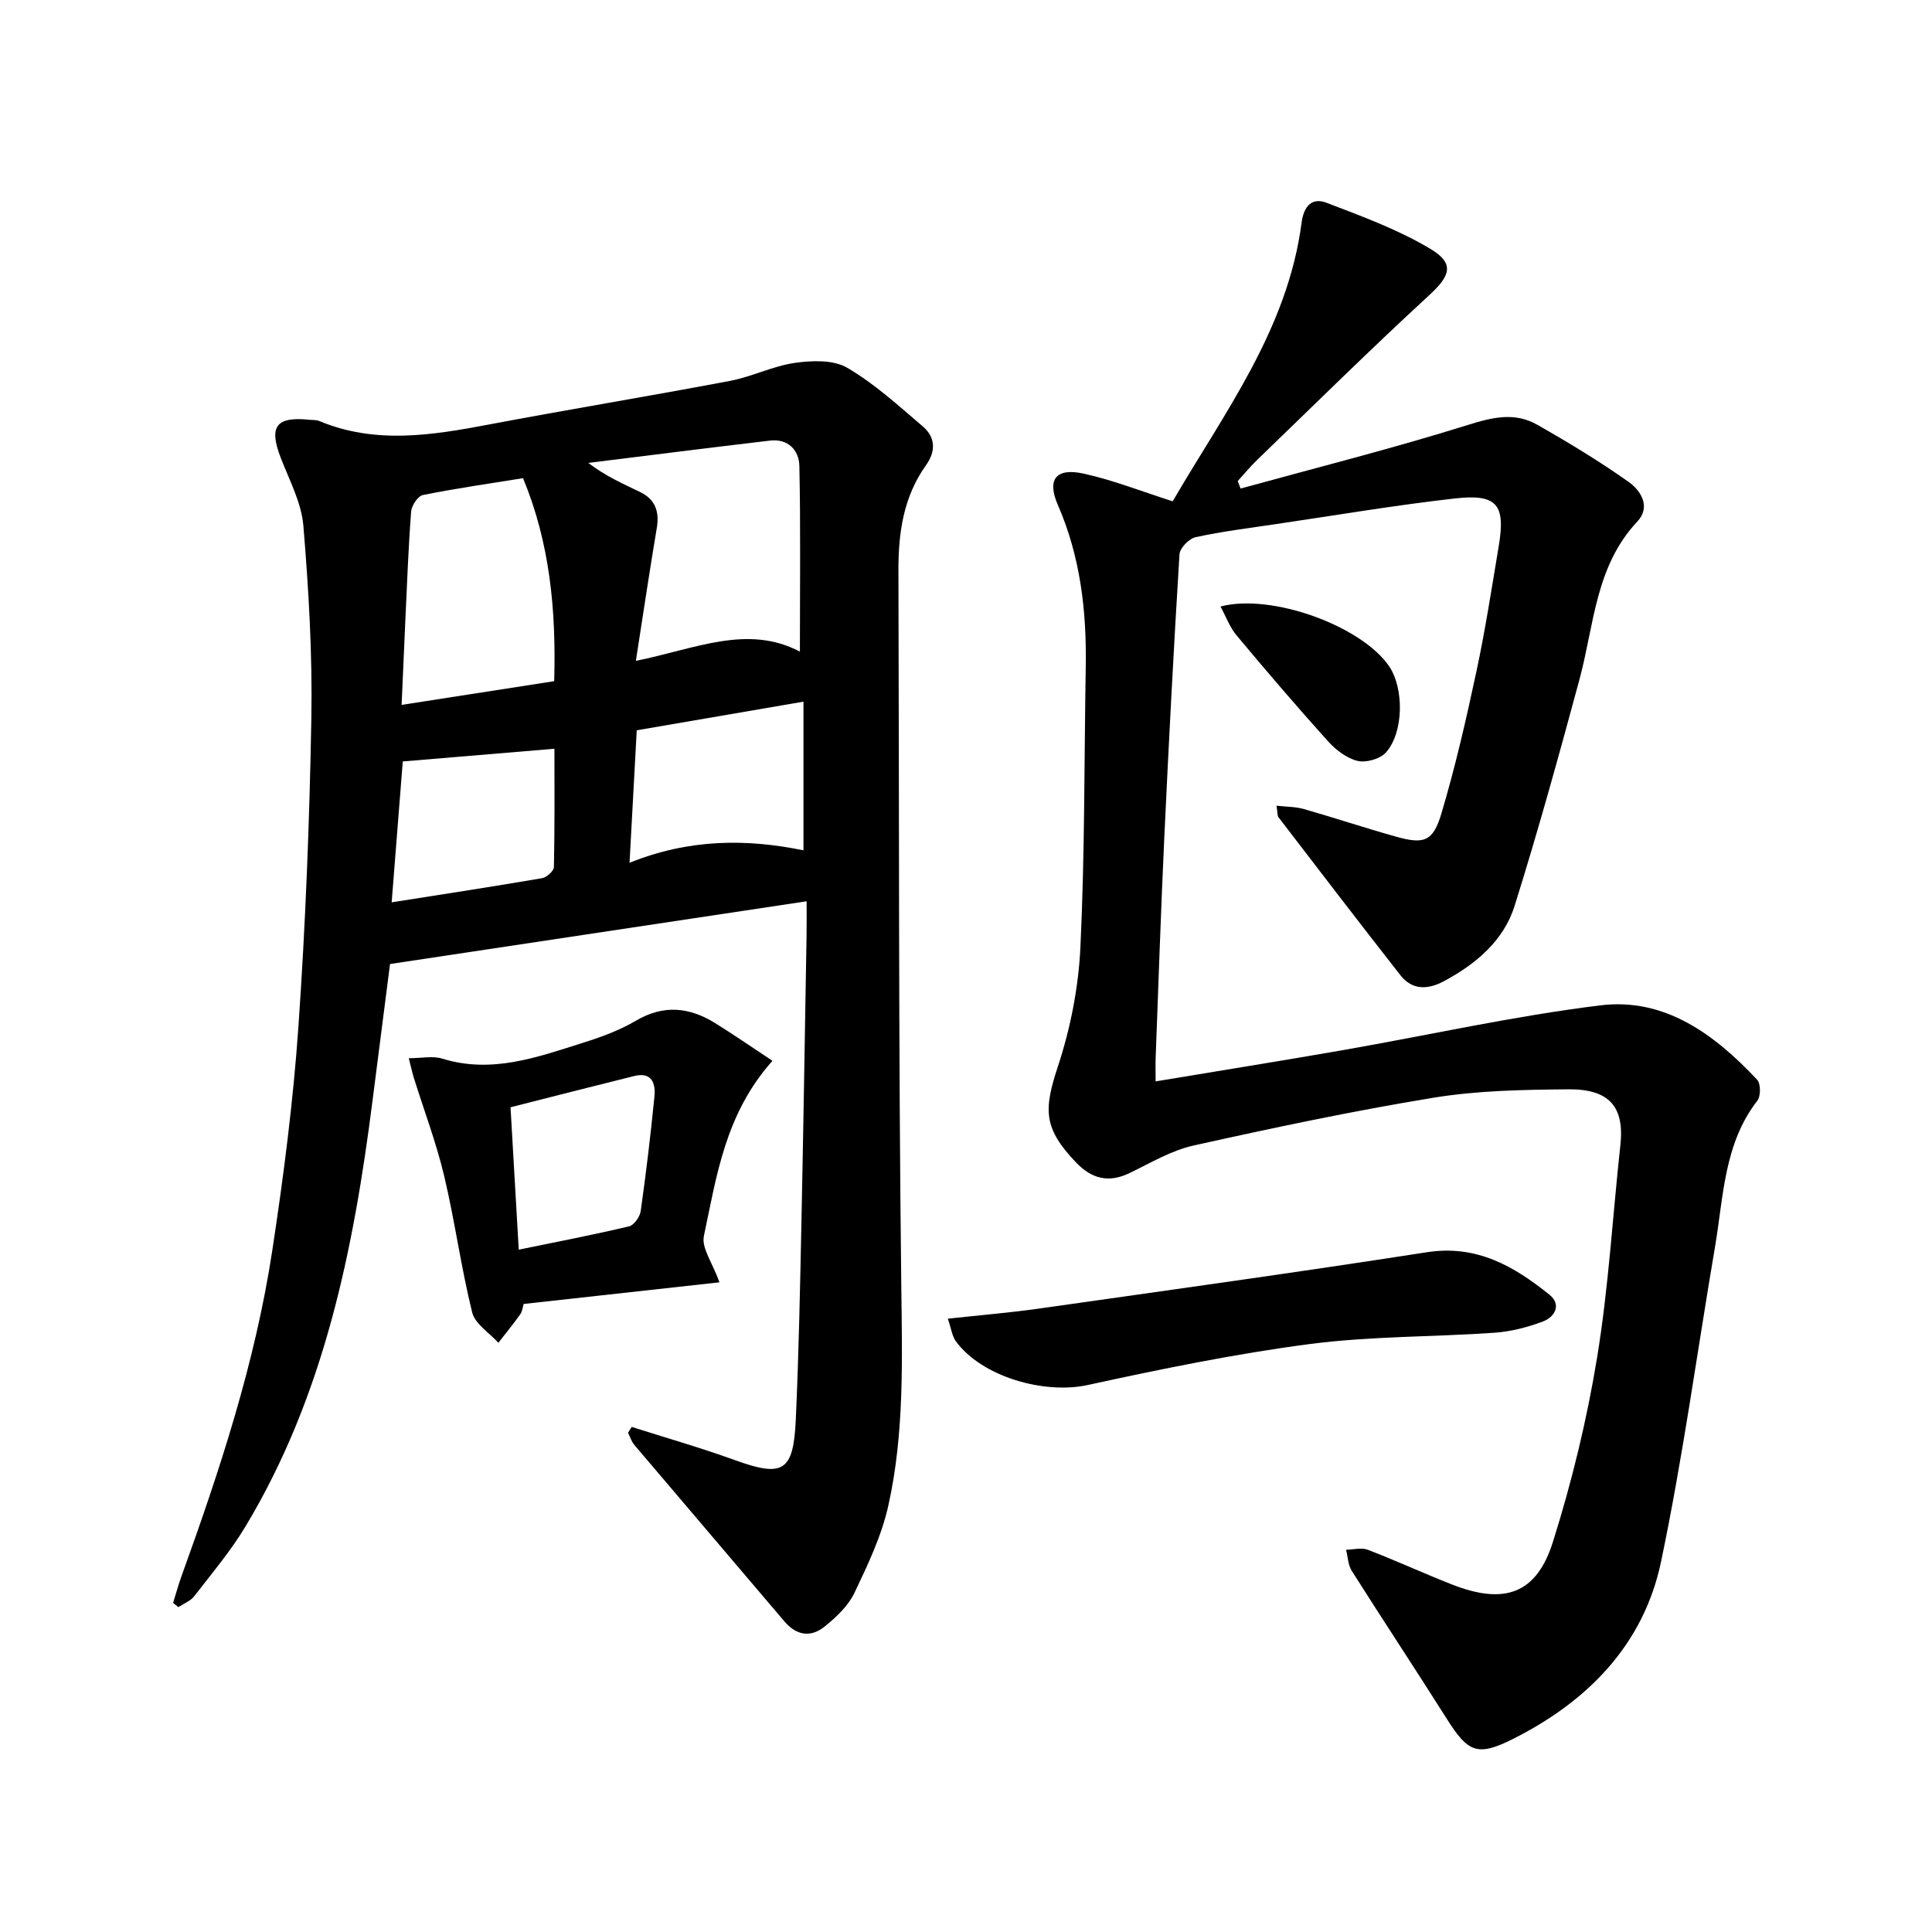 <svg enable-background="new 0 0 400 400" viewBox="0 0 400 400" xmlns="http://www.w3.org/2000/svg"><path d="m130.8 295.43c7.06 2.25 14.21 4.29 21.18 6.81 10.11 3.67 12.29 2.55 12.78-8.33.63-13.8.89-27.61 1.18-41.42.41-19.64.71-39.28 1.05-58.92.04-2.32.01-4.63.01-6.97-28.71 4.32-57.14 8.6-86.25 12.99-1.11 8.63-2.38 18.48-3.63 28.34-3.92 30.81-10 61.01-26.29 88.1-3.07 5.11-6.97 9.73-10.63 14.46-.77 1-2.17 1.51-3.28 2.25-.36-.29-.72-.59-1.08-.88.56-1.79 1.05-3.61 1.68-5.37 7.96-22.03 15.3-44.28 18.84-67.5 2.35-15.43 4.35-30.95 5.43-46.51 1.47-21.22 2.3-42.51 2.67-63.78.23-13.27-.55-26.6-1.65-39.84-.4-4.78-2.89-9.42-4.67-14.03-2.53-6.53-1.02-8.64 5.94-7.92.66.07 1.39 0 1.98.24 11.61 4.87 23.32 2.98 35.11.75 16.64-3.15 33.36-5.89 50-9.05 4.54-.86 8.85-3.07 13.4-3.72 3.55-.5 7.96-.67 10.83 1.01 5.66 3.3 10.63 7.85 15.66 12.15 2.61 2.23 2.75 5.11.65 8.04-4.67 6.54-5.73 14.02-5.7 21.83.17 49.32 0 98.64.59 147.96.18 15.33.66 30.6-2.68 45.6-1.39 6.24-4.23 12.23-7.01 18.05-1.3 2.72-3.78 5.06-6.19 7-2.84 2.29-5.81 1.88-8.32-1.08-10.32-12.18-20.71-24.31-31.03-36.49-.61-.71-.9-1.69-1.34-2.55.24-.42.5-.82.77-1.22zm.85-158.61c12.37-2.49 23.08-7.62 33.96-1.91 0-13.29.16-25.88-.11-38.46-.07-3.22-2.32-5.67-6.06-5.23-12.55 1.47-25.09 3.07-37.64 4.62 3.57 2.73 7.18 4.32 10.73 6.03 3.13 1.51 4.03 4.05 3.45 7.46-1.48 8.76-2.78 17.56-4.33 27.49zm-48.5 9.12c11.01-1.71 21.22-3.3 31.59-4.91.42-14.77-.9-28.61-6.45-42.03-7.06 1.14-13.93 2.12-20.73 3.49-1.04.21-2.35 2.18-2.44 3.42-.57 7.43-.84 14.89-1.19 22.34-.26 5.72-.5 11.44-.78 17.69zm47.19 32.69c12.37-4.99 24.25-4.99 36.01-2.58 0-10.55 0-20.38 0-30.78-11.89 2.04-23.06 3.96-34.52 5.93-.5 9.11-.96 17.67-1.49 27.43zm-49.25 8.19c10.93-1.73 21.05-3.27 31.13-5 .96-.16 2.44-1.49 2.46-2.31.18-8.11.11-16.23.11-24.49-10.73.9-20.91 1.75-31.4 2.63-.74 9.34-1.48 18.71-2.3 29.17z"/><path d="m242.79 103.79c10.65-18.3 23.81-35.6 26.69-57.69.46-3.49 2.19-5.26 5.16-4.12 7.37 2.82 14.9 5.57 21.61 9.61 5.03 3.03 3.93 5.6-.38 9.56-12.11 11.14-23.82 22.71-35.66 34.14-1.4 1.35-2.64 2.87-3.95 4.31.2.52.39 1.03.59 1.55 15.73-4.33 31.57-8.32 47.13-13.19 5.09-1.6 9.68-2.65 14.29-.02 6.47 3.68 12.86 7.55 18.92 11.83 2.53 1.79 4.66 5.17 1.8 8.21-8.71 9.26-8.94 21.44-11.98 32.7-4.23 15.67-8.56 31.33-13.41 46.82-2.27 7.27-8.02 12.09-14.68 15.66-3.27 1.75-6.52 1.89-8.98-1.25-8.49-10.84-16.86-21.77-25.24-32.7-.26-.33-.17-.92-.41-2.4 2.12.24 3.96.21 5.65.69 6.37 1.82 12.67 3.92 19.05 5.71 5.81 1.63 7.7 1.06 9.43-4.76 2.89-9.68 5.15-19.57 7.26-29.45 1.84-8.59 3.17-17.29 4.62-25.95 1.43-8.59-.34-10.84-9.09-9.85-12.36 1.4-24.65 3.48-36.97 5.3-5.59.83-11.2 1.52-16.71 2.72-1.35.29-3.25 2.25-3.33 3.54-1.21 19.58-2.23 39.16-3.15 58.75-.71 15.12-1.2 30.25-1.78 45.38-.06 1.46-.01 2.92-.01 5 13.2-2.2 25.92-4.23 38.6-6.44 17.82-3.11 35.52-7.09 53.45-9.3 13.39-1.65 23.7 6.03 32.49 15.4.75.8.77 3.39.05 4.32-6.95 8.96-7 19.85-8.77 30.25-3.7 21.75-6.66 43.64-11.18 65.22-3.6 17.16-15.16 28.89-30.59 36.66-7.45 3.75-9.37 2.83-13.77-4.14-6.49-10.27-13.2-20.4-19.69-30.66-.76-1.21-.79-2.88-1.16-4.34 1.51-.02 3.19-.5 4.49 0 5.89 2.26 11.63 4.92 17.51 7.22 10.78 4.21 17.42 1.94 20.82-8.83 3.92-12.44 7.03-25.25 9.14-38.12 2.39-14.55 3.23-29.36 4.83-44.04.86-7.87-2.2-11.64-10.8-11.56-9.29.09-18.69.24-27.82 1.73-16.68 2.73-33.24 6.24-49.75 9.91-4.6 1.02-8.9 3.6-13.22 5.69-4.41 2.13-7.91 1.19-11.19-2.27-6.63-6.99-6.66-10.75-3.69-19.74 2.62-7.93 4.29-16.45 4.68-24.78.91-19.28.78-38.62 1.1-57.93.2-11.59-1.09-22.86-5.79-33.64-2.29-5.26-.36-7.7 5.37-6.44 6.14 1.35 12.02 3.69 18.42 5.73z"/><path d="m108.42 269.97c-.19.61-.26 1.52-.72 2.16-1.43 2.01-3 3.93-4.52 5.88-1.87-2.08-4.82-3.89-5.42-6.28-2.31-9.33-3.58-18.91-5.8-28.26-1.63-6.87-4.16-13.53-6.27-20.29-.37-1.2-.63-2.44-1.06-4.09 2.7 0 5-.52 6.94.09 10.23 3.17 19.64-.29 29.09-3.27 3.79-1.19 7.62-2.59 11.01-4.59 5.74-3.38 11.08-2.79 16.4.51 3.86 2.39 7.59 4.98 11.86 7.8-9.8 10.98-11.56 23.86-14.2 36.29-.52 2.45 1.77 5.51 3.23 9.57-13.36 1.47-26.86 2.96-40.54 4.48zm-1.02-11.24c8.03-1.65 15.48-3.08 22.85-4.83 1.02-.24 2.23-1.98 2.4-3.15 1.11-7.87 2.06-15.76 2.84-23.67.27-2.72-.48-5.22-4.19-4.3-8.48 2.1-16.94 4.27-25.6 6.47.55 9.67 1.09 18.9 1.7 29.48z"/><path d="m196.24 273.02c6.8-.74 12.88-1.24 18.92-2.1 26.77-3.8 53.56-7.51 80.27-11.66 10.29-1.6 18.04 2.89 25.38 8.81 2.52 2.03 1.12 4.58-1.32 5.51-3.2 1.22-6.67 2.11-10.09 2.35-12.77.89-25.66.69-38.31 2.35-15.4 2.02-30.68 5.16-45.87 8.47-9.01 1.97-21.93-1.67-27.34-9.08-.77-1.09-.94-2.61-1.64-4.65z"/><path d="m252.69 125.57c10.6-2.79 29.26 4.04 34.93 12.4 3.08 4.55 3.03 13.65-.68 17.83-1.19 1.34-4.12 2.16-5.89 1.73-2.25-.55-4.5-2.29-6.12-4.08-6.45-7.16-12.72-14.49-18.9-21.89-1.42-1.68-2.2-3.9-3.34-5.99z"/></svg>
